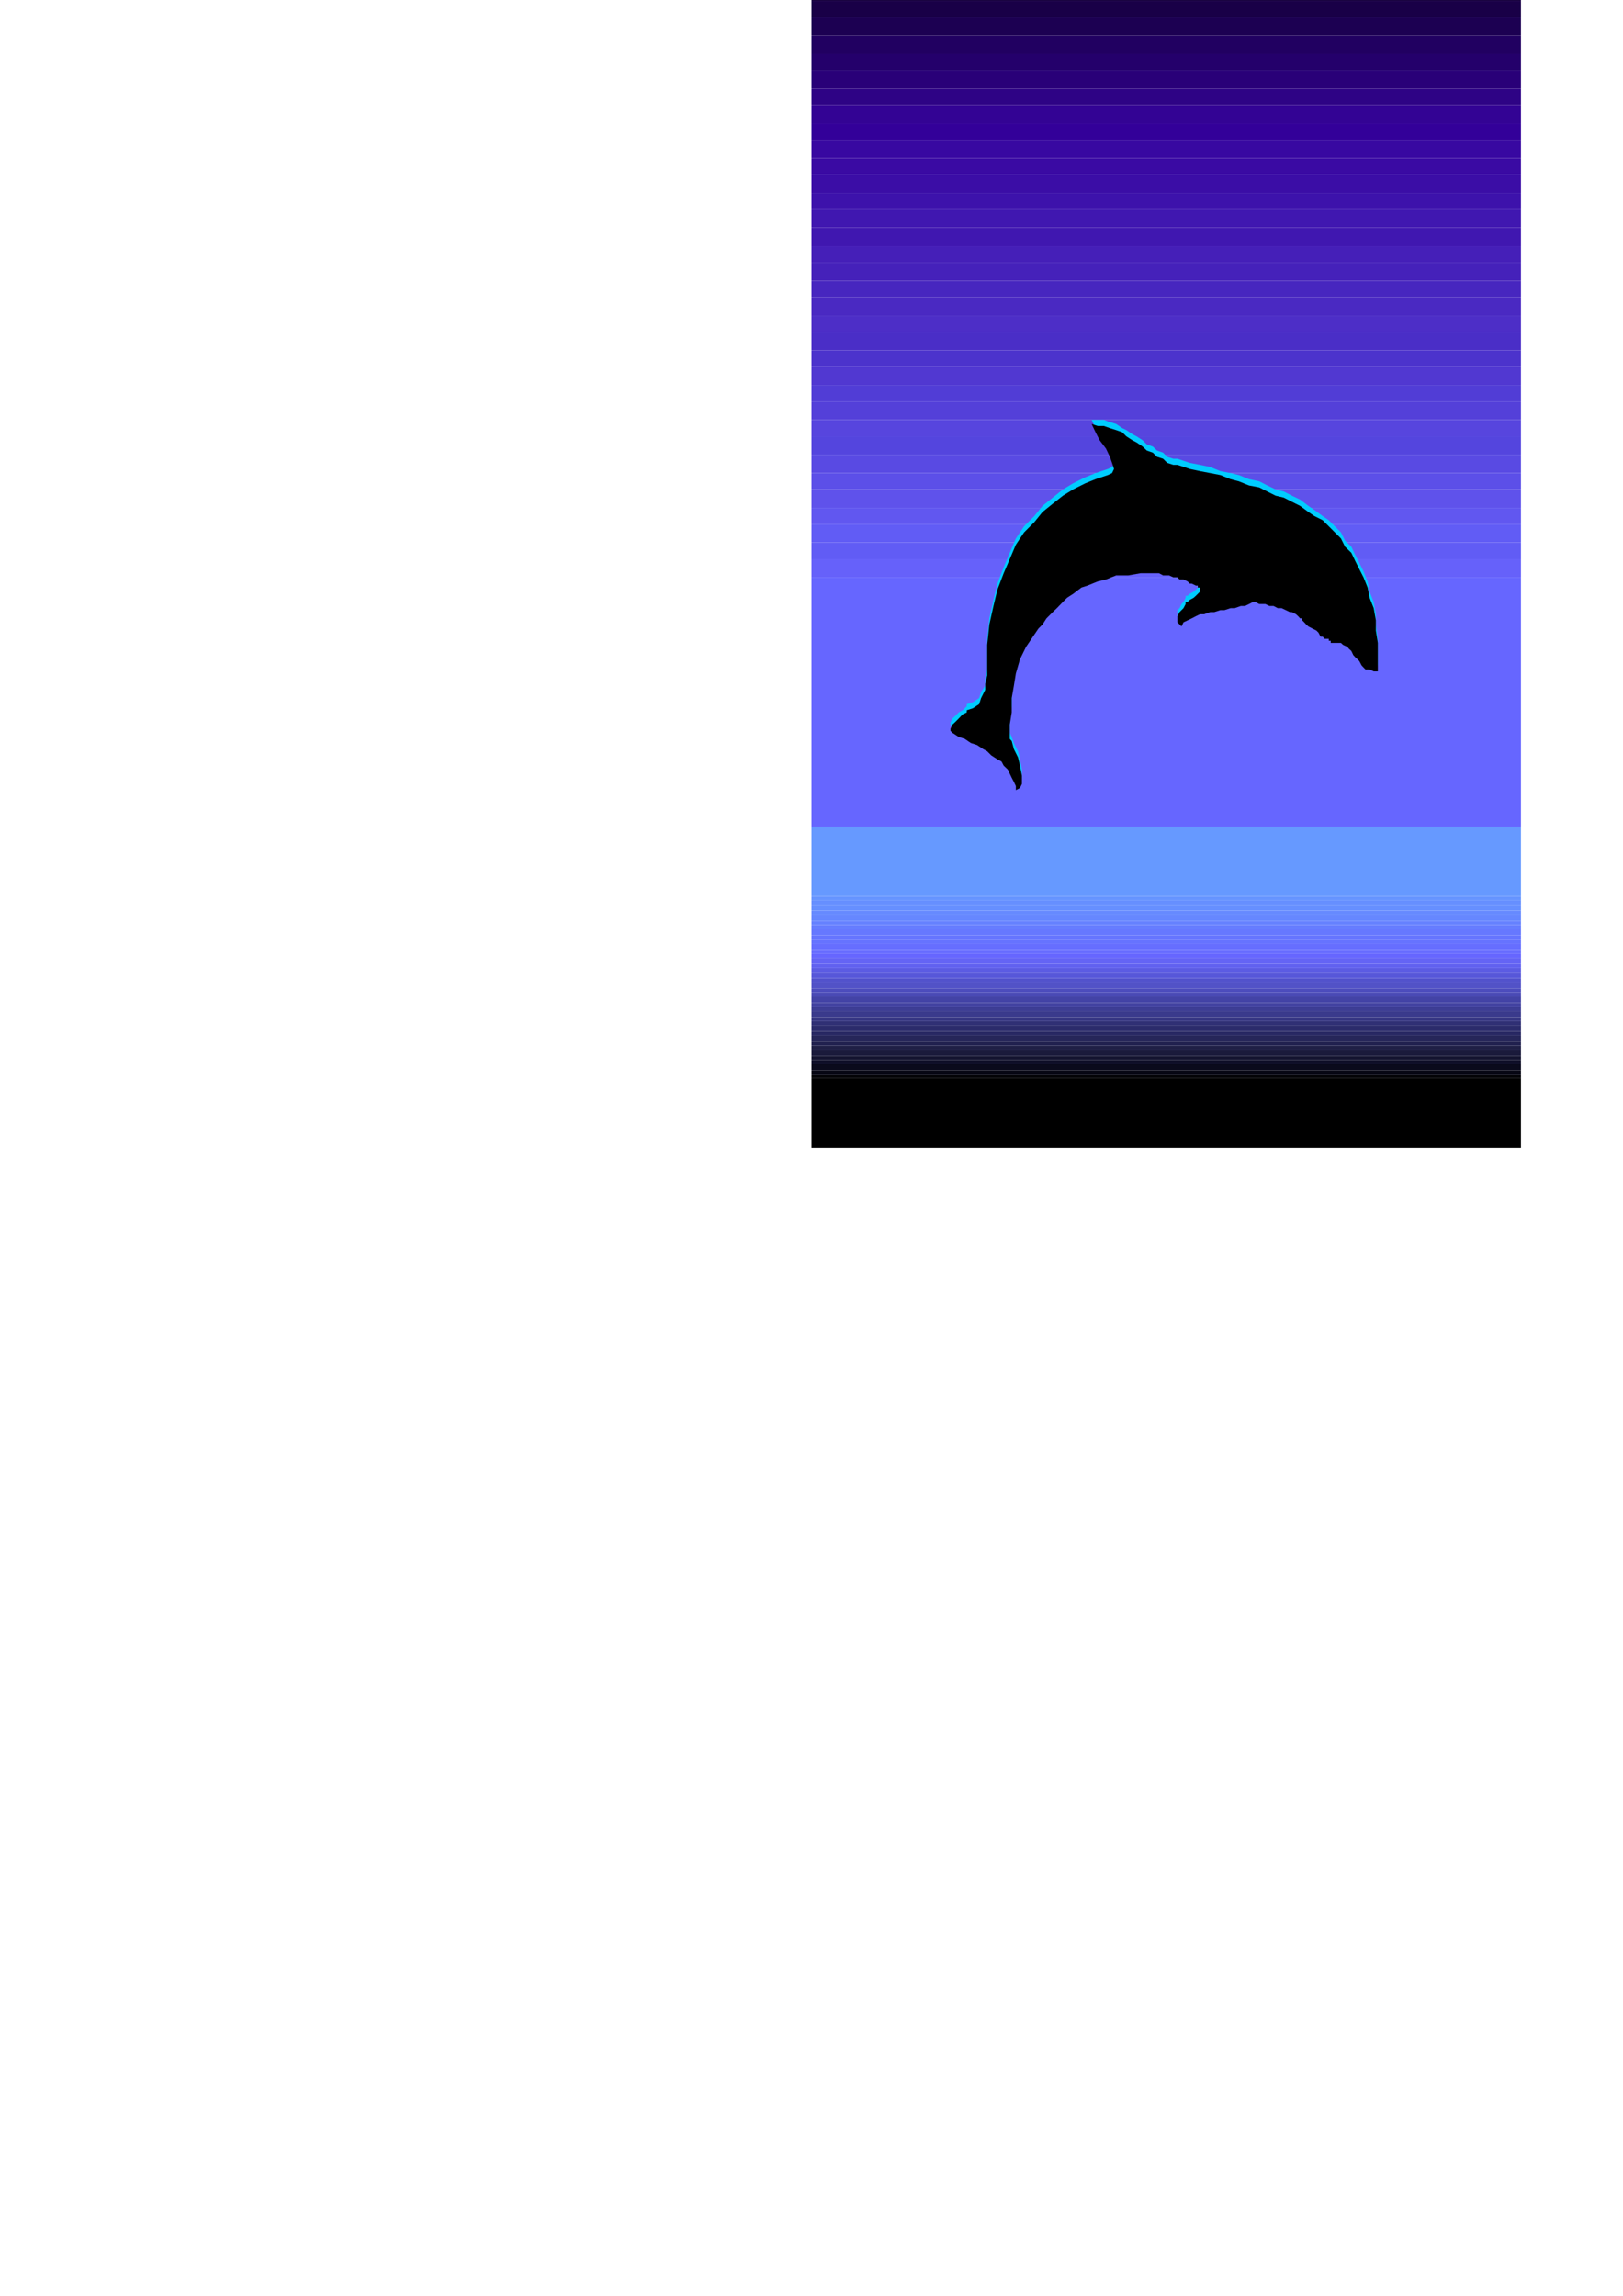 <?xml version="1.0" encoding="utf-8"?>
<!-- Created by UniConvertor 2.0rc4 (https://sk1project.net/) -->
<svg xmlns="http://www.w3.org/2000/svg" height="841.89pt" viewBox="0 0 595.276 841.89" width="595.276pt" version="1.1" xmlns:xlink="http://www.w3.org/1999/xlink" id="4a7b6200-f609-11ea-af29-dcc15c148e23">

<g>
	<g>
		<path style="fill:#000000;" d="M 557.846,-32.007 L 557.846,-123.519 297.638,-123.519 297.638,-32.007 557.846,-32.007 Z" />
		<path style="fill:#05000a;" d="M 557.846,-32.007 L 557.846,-25.239 297.638,-25.239 297.638,-32.007 557.846,-32.007 Z" />
		<path style="fill:#070019;" d="M 557.846,-25.239 L 557.846,-19.263 297.638,-19.263 297.638,-25.239 557.846,-25.239 Z" />
		<path style="fill:#0d0021;" d="M 557.846,-19.263 L 557.846,-12.495 297.638,-12.495 297.638,-19.263 557.846,-19.263 Z" />
		<path style="fill:#0f0030;" d="M 557.846,-12.495 L 557.846,-6.519 297.638,-6.519 297.638,-12.495 557.846,-12.495 Z" />
		<path style="fill:#15003b;" d="M 557.846,-6.519 L 557.846,0.249 297.638,0.249 297.638,-6.519 557.846,-6.519 Z" />
		<path style="fill:#190047;" d="M 557.846,0.249 L 557.846,6.225 297.638,6.225 297.638,0.249 557.846,0.249 Z" />
		<path style="fill:#1c0052;" d="M 557.846,6.225 L 557.846,12.993 297.638,12.993 297.638,6.225 557.846,6.225 Z" />
		<path style="fill:#210061;" d="M 557.846,12.993 L 557.846,19.761 297.638,19.761 297.638,12.993 557.846,12.993 Z" />
		<path style="fill:#24006b;" d="M 557.846,19.761 L 557.846,25.737 297.638,25.737 297.638,19.761 557.846,19.761 Z" />
		<path style="fill:#290078;" d="M 557.846,25.737 L 557.846,32.505 297.638,32.505 297.638,25.737 557.846,25.737 Z" />
		<path style="fill:#2e0385;" d="M 557.846,32.505 L 557.846,38.481 297.638,38.481 297.638,32.505 557.846,32.505 Z" />
		<path style="fill:#330394;" d="M 557.846,38.481 L 557.846,45.249 297.638,45.249 297.638,38.481 557.846,38.481 Z" />
		<path style="fill:#330099;" d="M 557.846,45.249 L 557.846,51.225 297.638,51.225 297.638,45.249 557.846,45.249 Z" />
		<path style="fill:#3808a1;" d="M 557.846,51.225 L 557.846,57.993 297.638,57.993 297.638,51.225 557.846,51.225 Z" />
		<path style="fill:#3a0aa3;" d="M 557.846,57.993 L 557.846,63.969 297.638,63.969 297.638,57.993 557.846,57.993 Z" />
		<path style="fill:#3b0da6;" d="M 557.846,63.969 L 557.846,70.737 297.638,70.737 297.638,63.969 557.846,63.969 Z" />
		<path style="fill:#3d12ab;" d="M 557.846,70.737 L 557.846,76.713 297.638,76.713 297.638,70.737 557.846,70.737 Z" />
		<path style="fill:#4017b0;" d="M 557.846,76.713 L 557.846,83.481 297.638,83.481 297.638,76.713 557.846,76.713 Z" />
		<path style="fill:#4017b0;" d="M 557.846,83.481 L 557.846,90.249 297.638,90.249 297.638,83.481 557.846,83.481 Z" />
		<path style="fill:#451fb8;" d="M 557.846,90.249 L 557.846,96.225 297.638,96.225 297.638,90.249 557.846,90.249 Z" />
		<path style="fill:#4521ba;" d="M 557.846,96.225 L 557.846,102.993 297.638,102.993 297.638,96.225 557.846,96.225 Z" />
		<path style="fill:#4726bf;" d="M 557.846,102.993 L 557.846,108.969 297.638,108.969 297.638,102.993 557.846,102.993 Z" />
		<path style="fill:#4a29c2;" d="M 557.846,108.969 L 557.846,115.737 297.638,115.737 297.638,108.969 557.846,108.969 Z" />
		<path style="fill:#4d2ec7;" d="M 557.846,115.737 L 557.846,121.713 297.638,121.713 297.638,115.737 557.846,115.737 Z" />
		<path style="fill:#4a2ec7;" d="M 557.846,121.713 L 557.846,128.481 297.638,128.481 297.638,121.713 557.846,121.713 Z" />
		<path style="fill:#4c33cc;" d="M 557.846,128.481 L 557.846,134.457 297.638,134.457 297.638,128.481 557.846,128.481 Z" />
		<path style="fill:#5138d1;" d="M 557.846,134.457 L 557.846,141.225 297.638,141.225 297.638,134.457 557.846,134.457 Z" />
		<path style="fill:#513dd6;" d="M 557.846,141.225 L 557.846,147.201 297.638,147.201 297.638,141.225 557.846,141.225 Z" />
		<path style="fill:#5440d9;" d="M 557.846,147.201 L 557.846,153.969 297.638,153.969 297.638,147.201 557.846,147.201 Z" />
		<path style="fill:#5745de;" d="M 557.846,153.969 L 557.846,160.017 297.638,160.017 297.638,153.969 557.846,153.969 Z" />
		<path style="fill:#5445de;" d="M 557.846,160.017 L 557.846,166.713 297.638,166.713 297.638,160.017 557.846,160.017 Z" />
		<path style="fill:#594ae3;" d="M 557.846,166.713 L 557.846,173.481 297.638,173.481 297.638,166.713 557.846,166.713 Z" />
		<path style="fill:#5c4fe8;" d="M 557.846,173.481 L 557.846,179.457 297.638,179.457 297.638,173.481 557.846,173.481 Z" />
		<path style="fill:#5f52eb;" d="M 557.846,179.457 L 557.846,186.225 297.638,186.225 297.638,179.457 557.846,179.457 Z" />
		<path style="fill:#6157f0;" d="M 557.846,186.225 L 557.846,192.201 297.638,192.201 297.638,186.225 557.846,186.225 Z" />
		<path style="fill:#615cf5;" d="M 557.846,192.201 L 557.846,198.969 297.638,198.969 297.638,192.201 557.846,192.201 Z" />
		<path style="fill:#615cf5;" d="M 557.846,198.969 L 557.846,205.017 297.638,205.017 297.638,198.969 557.846,198.969 Z" />
		<path style="fill:#6661fa;" d="M 557.846,205.017 L 557.846,211.713 297.638,211.713 297.638,205.017 557.846,205.017 Z" />
		<path style="fill:#6666ff;" d="M 557.846,211.713 L 557.846,303.225 297.638,303.225 297.638,211.713 557.846,211.713 Z" />
		<path style="fill:#00ccff;" d="M 362.078,242.457 L 362.078,243.969 362.078,245.481 361.358,248.505 361.358,251.457 359.846,253.761 359.126,255.993 356.822,257.505 354.59,258.225 354.59,259.017 353.078,260.457 351.638,261.249 350.126,262.761 349.334,263.481 348.614,264.993 348.614,265.713 349.334,266.505 351.638,268.017 353.87,268.737 356.102,270.249 358.334,270.969 360.638,272.481 362.078,273.201 363.59,274.713 365.822,276.225 367.334,277.017 368.126,278.457 369.638,279.969 370.358,281.481 371.078,282.993 371.87,284.505 372.59,286.017 372.59,287.457 374.102,286.737 374.822,285.225 374.822,282.201 374.102,278.457 373.382,275.505 371.87,272.481 371.078,270.249 370.358,268.737 370.358,263.481 371.078,259.017 371.078,253.761 371.87,249.225 372.59,244.761 374.102,240.225 376.334,234.969 379.358,230.505 380.87,228.993 382.382,226.761 383.822,224.457 386.126,222.225 387.638,220.713 389.87,218.481 391.382,216.969 393.614,215.457 396.638,214.017 398.87,212.505 402.614,210.993 405.638,210.201 409.382,209.481 413.846,208.761 418.382,207.969 423.638,207.969 424.358,207.969 425.078,207.969 426.59,208.761 428.102,208.761 428.822,208.761 430.334,209.481 431.846,209.481 432.638,210.201 434.078,210.993 435.59,210.993 436.382,211.713 437.102,211.713 438.614,212.505 439.334,212.505 439.334,213.225 440.126,213.225 440.126,214.017 440.126,214.737 439.334,215.457 438.614,216.249 437.822,216.969 436.382,217.761 435.59,218.481 434.87,218.481 434.87,219.201 434.078,220.713 433.358,221.505 432.638,223.017 431.846,223.737 431.846,224.457 431.846,225.969 433.358,227.481 434.078,225.969 435.59,225.249 437.102,224.457 438.614,223.737 440.126,223.017 441.638,223.017 443.87,222.225 445.382,222.225 447.614,221.505 449.126,221.505 451.358,220.713 452.87,220.713 455.102,219.993 456.614,219.993 458.126,219.201 459.638,218.481 460.358,218.481 461.87,219.201 462.59,219.201 464.102,219.201 465.614,219.993 467.126,219.993 468.638,220.713 470.078,220.713 471.59,221.505 473.102,222.225 473.822,222.225 475.334,223.017 476.126,223.737 476.846,224.457 477.638,225.249 477.638,225.249 478.358,225.969 479.078,226.761 479.87,227.481 481.382,228.201 482.822,228.993 483.614,230.505 484.334,231.225 484.334,232.017 485.126,232.017 485.846,232.017 486.638,232.017 487.358,232.017 487.358,232.737 488.078,232.737 488.078,233.457 488.078,233.457 489.59,233.457 491.822,234.249 492.614,234.249 494.126,234.969 494.846,235.761 495.638,236.481 496.358,237.993 497.078,238.713 497.87,239.505 498.59,241.017 499.382,241.737 500.102,242.457 500.822,243.249 502.334,243.249 503.846,243.969 505.358,243.969 505.358,238.713 505.358,234.249 504.638,228.993 504.638,225.249 503.846,220.713 502.334,216.969 501.614,213.225 500.102,209.481 498.59,206.457 497.078,203.505 495.638,200.481 493.334,198.249 491.822,195.225 489.59,192.993 487.358,190.761 485.126,189.249 482.102,187.017 479.87,185.505 476.846,183.201 473.822,181.761 470.87,180.249 467.846,179.457 464.822,178.017 461.87,176.505 458.126,175.713 454.382,174.201 451.358,173.481 447.614,172.761 443.87,171.249 440.126,170.457 436.382,169.737 431.846,168.225 430.334,168.225 428.102,167.505 426.59,165.993 424.358,165.201 422.846,163.761 420.614,162.969 419.102,161.457 416.87,160.017 415.358,159.225 413.126,157.713 411.614,156.993 409.382,155.481 407.078,154.761 404.846,153.969 402.614,153.969 400.382,153.969 401.822,156.993 403.334,159.225 405.638,162.249 407.078,165.201 407.87,167.505 408.59,169.737 407.87,171.249 406.358,171.969 401.822,173.481 398.078,174.993 393.614,177.225 389.87,179.457 386.126,182.481 382.382,185.505 379.358,189.249 375.614,192.993 372.59,197.457 370.358,202.713 368.126,207.969 365.822,214.017 364.382,219.993 362.87,226.761 362.078,234.249 362.078,242.457 Z" />
		<path style="fill:#000000;" d="M 362.078,244.761 L 362.078,245.481 362.078,247.713 361.358,250.737 361.358,252.969 359.846,255.993 359.126,258.225 356.822,259.737 354.59,260.457 354.59,261.249 353.078,261.969 351.638,263.481 350.126,264.993 349.334,265.713 348.614,267.225 348.614,268.017 349.334,268.737 351.638,270.249 353.87,270.969 356.102,272.481 358.334,273.201 360.638,274.713 362.078,275.505 363.59,277.017 365.822,278.457 367.334,279.249 368.126,280.761 369.638,282.201 370.358,283.713 371.078,285.225 371.87,286.737 372.59,288.249 372.59,289.761 374.102,288.969 374.822,287.457 374.822,284.505 374.102,280.761 373.382,277.737 371.87,274.713 371.078,271.761 370.358,270.969 370.358,265.713 371.078,261.249 371.078,255.993 371.87,251.457 372.59,246.993 374.102,241.737 376.334,237.201 379.358,232.737 380.87,230.505 382.382,228.993 383.822,226.761 386.126,224.457 387.638,223.017 389.87,220.713 391.382,219.201 393.614,217.761 396.638,215.457 398.87,214.737 402.614,213.225 405.638,212.505 409.382,210.993 413.846,210.993 418.382,210.201 423.638,210.201 424.358,210.201 425.078,210.201 426.59,210.993 428.102,210.993 428.822,210.993 430.334,211.713 431.846,211.713 432.638,212.505 434.078,212.505 435.59,213.225 436.382,214.017 437.102,214.017 438.614,214.737 439.334,214.737 439.334,215.457 440.126,215.457 440.126,216.249 440.126,216.969 439.334,217.761 438.614,218.481 437.822,219.201 436.382,219.993 435.59,220.713 434.87,220.713 434.87,221.505 434.078,223.017 433.358,223.737 432.638,224.457 431.846,225.969 431.846,226.761 431.846,228.201 433.358,229.713 434.078,228.201 435.59,227.481 437.102,226.761 438.614,225.969 440.126,225.249 441.638,225.249 443.87,224.457 445.382,224.457 447.614,223.737 449.126,223.737 451.358,223.017 452.87,223.017 455.102,222.225 456.614,222.225 458.126,221.505 459.638,220.713 460.358,220.713 461.87,221.505 462.59,221.505 464.102,221.505 465.614,222.225 467.126,222.225 468.638,223.017 470.078,223.017 471.59,223.737 473.102,224.457 473.822,224.457 475.334,225.249 476.126,225.969 476.846,226.761 477.638,226.761 477.638,227.481 478.358,228.201 479.078,228.993 479.87,229.713 481.382,230.505 482.822,231.225 483.614,232.017 484.334,233.457 484.334,233.457 485.126,233.457 485.846,234.249 486.638,234.249 487.358,234.249 487.358,234.969 488.078,234.969 488.078,234.969 488.078,235.761 489.59,235.761 491.822,235.761 492.614,236.481 494.126,237.201 494.846,237.993 495.638,238.713 496.358,240.225 497.078,241.017 497.87,241.737 498.59,242.457 499.382,243.969 500.102,244.761 500.822,245.481 502.334,245.481 503.846,246.201 505.358,246.201 505.358,241.017 505.358,235.761 504.638,231.225 504.638,227.481 503.846,223.017 502.334,219.201 501.614,215.457 500.102,211.713 498.59,208.761 497.078,205.737 495.638,202.713 493.334,200.481 491.822,197.457 489.59,195.225 487.358,192.993 485.126,190.761 482.102,189.249 479.87,187.737 476.846,185.505 473.822,183.993 470.87,182.481 467.846,181.761 464.822,180.249 461.87,178.737 458.126,178.017 454.382,176.505 451.358,175.713 447.614,174.201 443.87,173.481 440.126,172.761 436.382,171.969 431.846,170.457 430.334,170.457 428.102,169.737 426.59,168.225 424.358,167.505 422.846,165.993 420.614,165.201 419.102,163.761 416.87,162.249 415.358,161.457 413.126,160.017 411.614,158.505 409.382,157.713 407.078,156.993 404.846,156.201 402.614,156.201 400.382,155.481 401.822,158.505 403.334,161.457 405.638,164.481 407.078,167.505 407.87,169.737 408.59,171.969 407.87,173.481 406.358,174.201 401.822,175.713 398.078,177.225 393.614,179.457 389.87,181.761 386.126,184.713 382.382,187.737 379.358,191.481 375.614,195.225 372.59,199.761 370.358,205.017 368.126,210.201 365.822,216.249 364.382,222.225 362.87,228.993 362.078,236.481 362.078,244.761 Z" />
		<path style="fill:#000000;" d="M 297.638,395.457 L 297.638,420.945 557.846,420.945 557.846,395.457 297.638,395.457 Z" />
		<path style="fill:#050508;" d="M 297.638,395.457 L 297.638,394.017 557.846,394.017 557.846,395.457 297.638,395.457 Z" />
		<path style="fill:#070714;" d="M 297.638,394.017 L 297.638,392.505 557.846,392.505 557.846,394.017 297.638,394.017 Z" />
		<path style="fill:#0a0a1c;" d="M 297.638,392.505 L 297.638,390.201 557.846,390.201 557.846,392.505 297.638,392.505 Z" />
		<path style="fill:#0f0f29;" d="M 297.638,390.201 L 297.638,388.761 557.846,388.761 557.846,390.201 297.638,390.201 Z" />
		<path style="fill:#141430;" d="M 297.638,388.761 L 297.638,387.249 557.846,387.249 557.846,388.761 297.638,388.761 Z" />
		<path style="fill:#1a1a3b;" d="M 297.638,387.249 L 297.638,385.017 557.846,385.017 557.846,387.249 297.638,387.249 Z" />
		<path style="fill:#1f1f45;" d="M 297.638,385.017 L 297.638,383.505 557.846,383.505 557.846,385.017 297.638,385.017 Z" />
		<path style="fill:#21214f;" d="M 297.638,383.505 L 297.638,381.993 557.846,381.993 557.846,383.505 297.638,383.505 Z" />
		<path style="fill:#262659;" d="M 297.638,381.993 L 297.638,379.761 557.846,379.761 557.846,381.993 297.638,381.993 Z" />
		<path style="fill:#282863;" d="M 297.638,379.761 L 297.638,378.249 557.846,378.249 557.846,379.761 297.638,379.761 Z" />
		<path style="fill:#2b2b6b;" d="M 297.638,378.249 L 297.638,376.017 557.846,376.017 557.846,378.249 297.638,378.249 Z" />
		<path style="fill:#303075;" d="M 297.638,376.017 L 297.638,374.505 557.846,374.505 557.846,376.017 297.638,376.017 Z" />
		<path style="fill:#353582;" d="M 297.638,374.505 L 297.638,372.993 557.846,372.993 557.846,374.505 297.638,374.505 Z" />
		<path style="fill:#3a3a8c;" d="M 297.638,372.993 L 297.638,370.761 557.846,370.761 557.846,372.993 297.638,372.993 Z" />
		<path style="fill:#3d3d94;" d="M 297.638,370.761 L 297.638,369.249 557.846,369.249 557.846,370.761 297.638,370.761 Z" />
		<path style="fill:#4343a1;" d="M 297.638,369.249 L 297.638,367.737 557.846,367.737 557.846,369.249 297.638,369.249 Z" />
		<path style="fill:#4343a6;" d="M 297.638,367.737 L 297.638,365.505 557.846,365.505 557.846,367.737 297.638,367.737 Z" />
		<path style="fill:#4a4ab5;" d="M 297.638,365.505 L 297.638,363.993 557.846,363.993 557.846,365.505 297.638,365.505 Z" />
		<path style="fill:#4d4dbd;" d="M 297.638,363.993 L 297.638,362.481 557.846,362.481 557.846,363.993 297.638,363.993 Z" />
		<path style="fill:#5252c7;" d="M 297.638,362.481 L 297.638,360.249 557.846,360.249 557.846,362.481 297.638,362.481 Z" />
		<path style="fill:#5252cc;" d="M 297.638,360.249 L 297.638,358.737 557.846,358.737 557.846,360.249 297.638,360.249 Z" />
		<path style="fill:#5757d9;" d="M 297.638,358.737 L 297.638,356.505 557.846,356.505 557.846,358.737 297.638,358.737 Z" />
		<path style="fill:#5c5ce3;" d="M 297.638,356.505 L 297.638,354.993 557.846,354.993 557.846,356.505 297.638,356.505 Z" />
		<path style="fill:#6161f0;" d="M 297.638,354.993 L 297.638,353.481 557.846,353.481 557.846,354.993 297.638,354.993 Z" />
		<path style="fill:#6464f5;" d="M 297.638,353.481 L 297.638,351.249 557.846,351.249 557.846,353.481 297.638,353.481 Z" />
		<path style="fill:#6666ff;" d="M 297.638,351.249 L 297.638,349.737 557.846,349.737 557.846,351.249 297.638,351.249 Z" />
		<path style="fill:#666bff;" d="M 297.638,349.737 L 297.638,348.225 557.846,348.225 557.846,349.737 297.638,349.737 Z" />
		<path style="fill:#666eff;" d="M 297.638,348.225 L 297.638,345.993 557.846,345.993 557.846,348.225 297.638,348.225 Z" />
		<path style="fill:#6673ff;" d="M 297.638,345.993 L 297.638,344.481 557.846,344.481 557.846,345.993 297.638,345.993 Z" />
		<path style="fill:#6675ff;" d="M 297.638,344.481 L 297.638,342.969 557.846,342.969 557.846,344.481 297.638,344.481 Z" />
		<path style="fill:#6678ff;" d="M 297.638,342.969 L 297.638,340.737 557.846,340.737 557.846,342.969 297.638,342.969 Z" />
		<path style="fill:#667dff;" d="M 297.638,340.737 L 297.638,339.225 557.846,339.225 557.846,340.737 297.638,340.737 Z" />
		<path style="fill:#6682ff;" d="M 297.638,339.225 L 297.638,337.713 557.846,337.713 557.846,339.225 297.638,339.225 Z" />
		<path style="fill:#6687ff;" d="M 297.638,337.713 L 297.638,335.481 557.846,335.481 557.846,337.713 297.638,337.713 Z" />
		<path style="fill:#668aff;" d="M 297.638,335.481 L 297.638,333.969 557.846,333.969 557.846,335.481 297.638,335.481 Z" />
		<path style="fill:#668fff;" d="M 297.638,333.969 L 297.638,331.737 557.846,331.737 557.846,333.969 297.638,333.969 Z" />
		<path style="fill:#668fff;" d="M 297.638,331.737 L 297.638,330.225 557.846,330.225 557.846,331.737 297.638,331.737 Z" />
		<path style="fill:#6694ff;" d="M 297.638,330.225 L 297.638,328.713 557.846,328.713 557.846,330.225 297.638,330.225 Z" />
		<path style="fill:#6699ff;" d="M 297.638,328.713 L 297.638,303.225 557.846,303.225 557.846,328.713 297.638,328.713 Z" />
	</g>
</g>
<g>
</g>
<g>
</g>
<g>
</g>
</svg>
